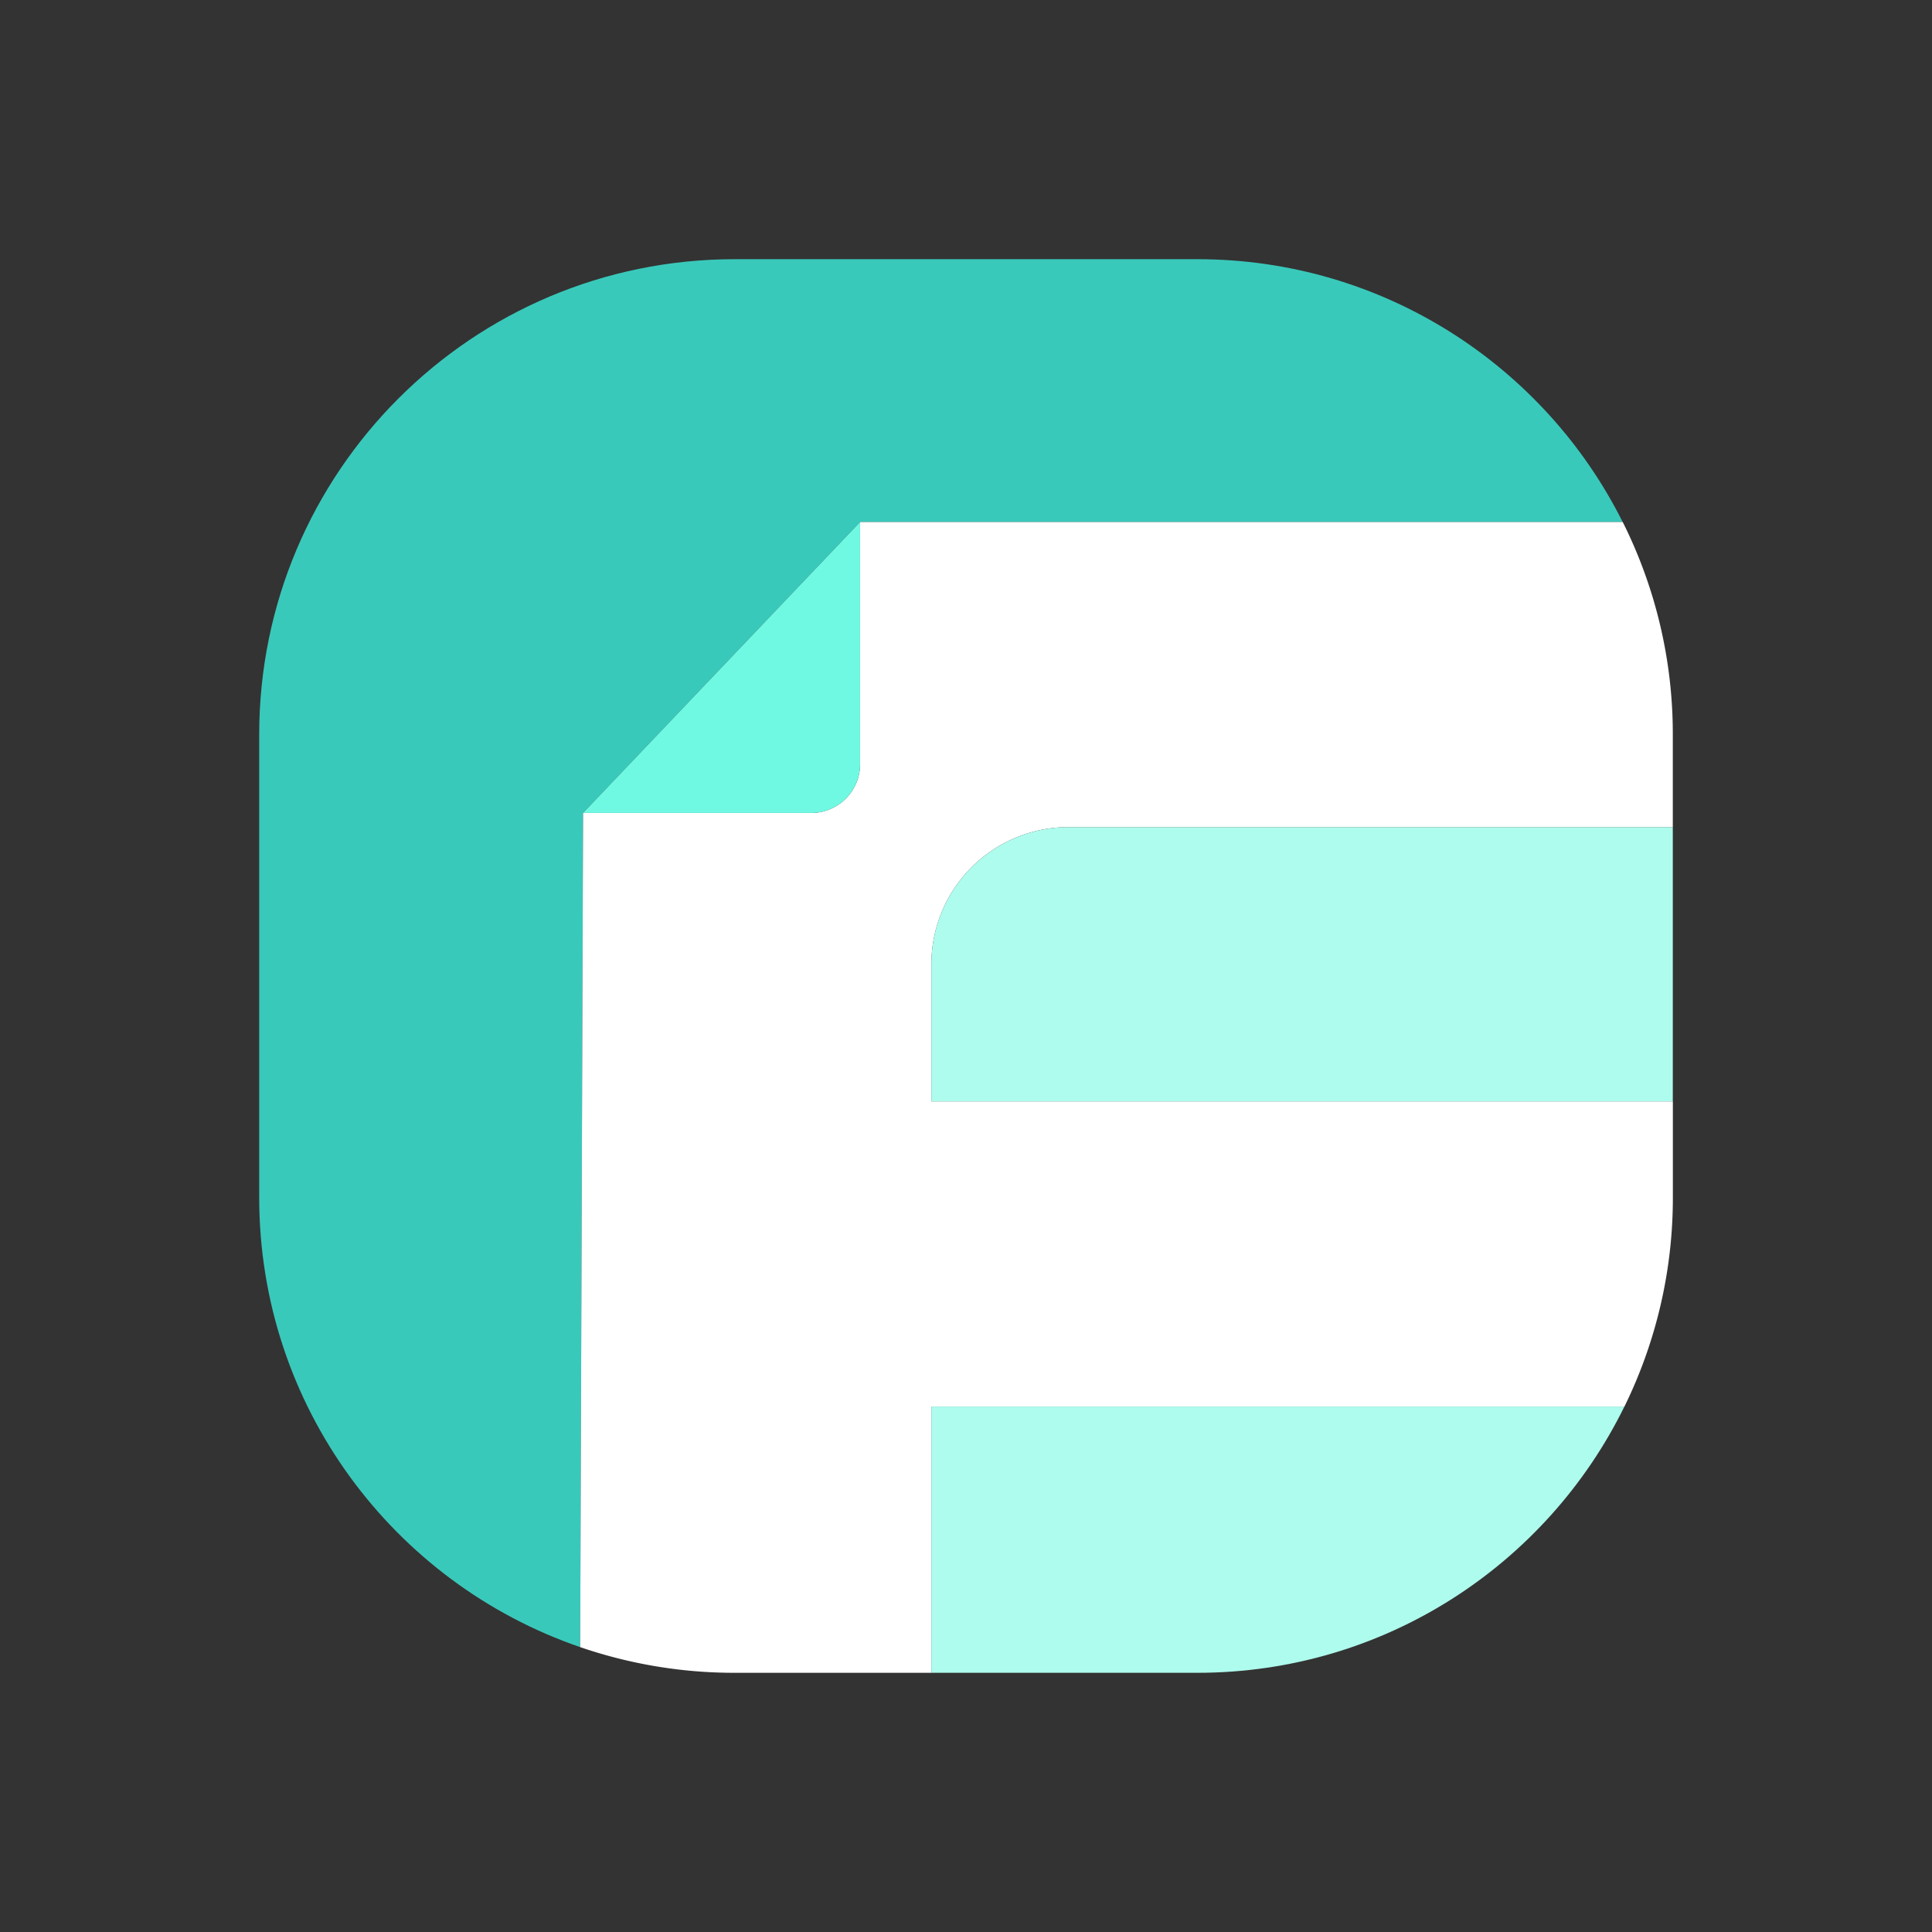 <svg id="Layer_1" data-name="Layer 1" xmlns="http://www.w3.org/2000/svg" viewBox="0 0 1080 1080"><rect x="0" y="0" width="1080" height="1080" fill="#333333" stroke="none"/><defs><style>.cls-1{fill:#39c9bb;}.cls-2{fill:#fff;}.cls-3{fill:#70f9e2;}.cls-4{fill:#aefced;}</style></defs><path class="cls-1" d="M480.8,291.79H907.08c-43.63-87.1-133.7-146.9-237.76-146.9H410.68c-146.79,0-265.79,119-265.79,265.79V669.32c0,116.56,75,215.59,179.43,251.43l1.62-466.31Z"/><path class="cls-2" d="M597.33,462.36H935.11V410.68a264.6,264.6,0,0,0-28-118.89H480.8V427.14a27.31,27.31,0,0,1-27.31,27.3H325.94l-1.62,466.31a265.4,265.4,0,0,0,86.36,14.36h110V786.26h387.4a264.66,264.66,0,0,0,27.06-116.94V615.7H520.65V539A76.67,76.67,0,0,1,597.33,462.36Z"/><path class="cls-3" d="M453.49,454.44a27.31,27.31,0,0,0,27.31-27.3V291.79L325.94,454.44Z"/><path class="cls-4" d="M908.05,786.26H520.65V935.11H669.32C774.15,935.11,864.78,874.42,908.05,786.26Z"/><path class="cls-4" d="M520.65,539V615.7H935.11V462.36H597.33A76.67,76.67,0,0,0,520.65,539Z"/></svg>